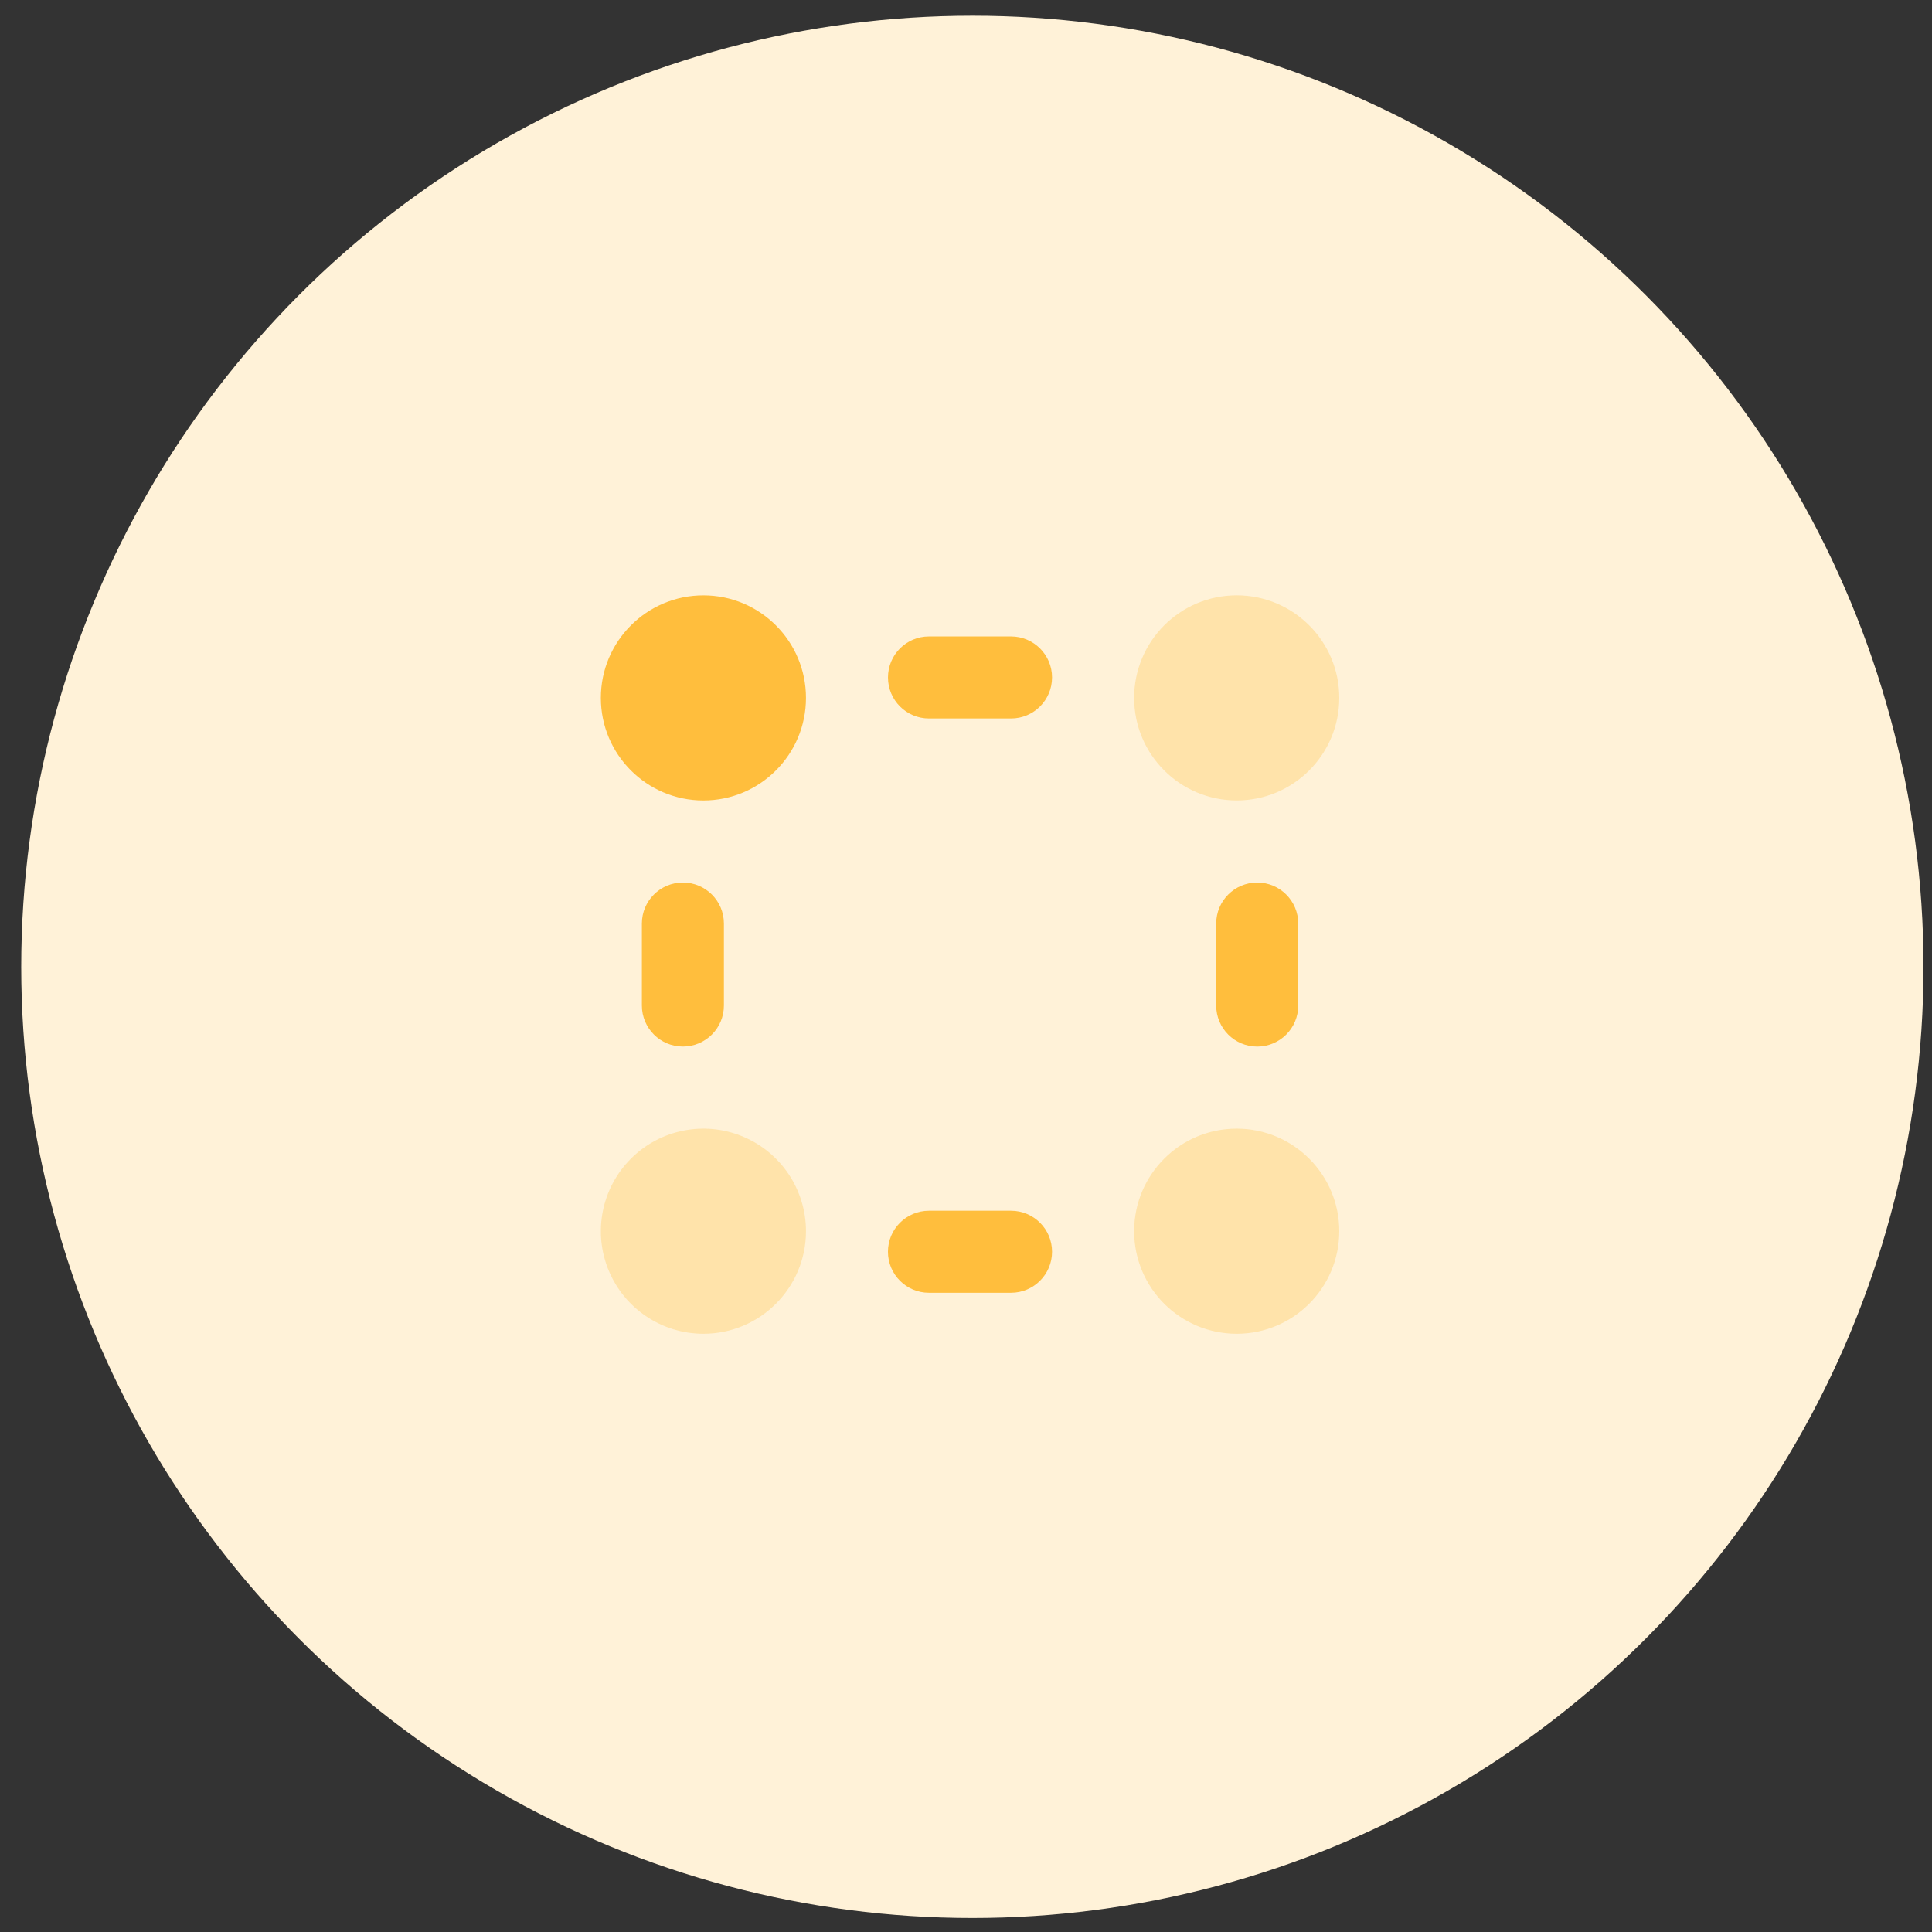 <svg width="65" height="65" viewBox="0 0 65 65" fill="none" xmlns="http://www.w3.org/2000/svg">
<rect x="0" y="0" width="65" height="65" fill="#333333" stroke="none"/>
<circle cx="32.714" cy="32.529" r="32" fill="#FFF2D8"/>
<path opacity="0.3" fill-rule="evenodd" clip-rule="evenodd" d="M41.608 26.93C39.702 26.93 38.157 25.385 38.157 23.48C38.157 21.574 39.702 20.029 41.608 20.029C43.513 20.029 45.058 21.574 45.058 23.48C45.058 25.385 43.513 26.93 41.608 26.93H41.608ZM41.608 44.873C39.702 44.873 38.157 43.328 38.157 41.422C38.157 39.517 39.702 37.972 41.608 37.972C43.513 37.972 45.058 39.517 45.058 41.422C45.057 43.33 43.511 44.874 41.606 44.873H41.608ZM23.665 44.873C22.27 44.873 21.012 44.032 20.478 42.743C19.944 41.454 20.239 39.969 21.226 38.983C22.212 37.996 23.696 37.701 24.986 38.235C26.275 38.769 27.116 40.027 27.116 41.422C27.116 43.328 25.571 44.873 23.665 44.873H23.665Z" fill="#FFBE3D"/>
<path fill-rule="evenodd" clip-rule="evenodd" d="M23.665 26.931C21.76 26.931 20.215 25.386 20.215 23.48C20.215 21.575 21.76 20.03 23.665 20.03C25.571 20.03 27.116 21.575 27.116 23.48C27.116 25.386 25.571 26.931 23.665 26.931L23.665 26.931ZM31.256 21.412H34.016C34.778 21.413 35.395 22.03 35.395 22.792C35.395 23.554 34.778 24.172 34.016 24.172H31.254C30.492 24.172 29.875 23.554 29.875 22.792C29.875 22.03 30.492 21.412 31.254 21.412L31.256 21.412ZM31.256 40.734H34.016C34.778 40.734 35.395 41.352 35.395 42.114C35.395 42.875 34.778 43.493 34.016 43.494H31.254C30.492 43.494 29.874 42.876 29.874 42.114C29.874 41.352 30.492 40.734 31.254 40.734L31.256 40.734ZM22.975 29.692C23.736 29.692 24.355 30.309 24.355 31.07V33.831C24.355 34.592 23.737 35.21 22.975 35.21C22.213 35.21 21.596 34.592 21.595 33.831V31.07C21.596 30.309 22.213 29.692 22.975 29.692L22.975 29.692ZM42.297 29.692C43.059 29.692 43.677 30.309 43.678 31.07V33.831C43.678 34.593 43.06 35.211 42.298 35.211C41.535 35.211 40.918 34.593 40.918 33.831V31.07C40.919 30.31 41.534 29.694 42.294 29.692L42.297 29.692Z" fill="#FFBE3D"/>
</svg>
